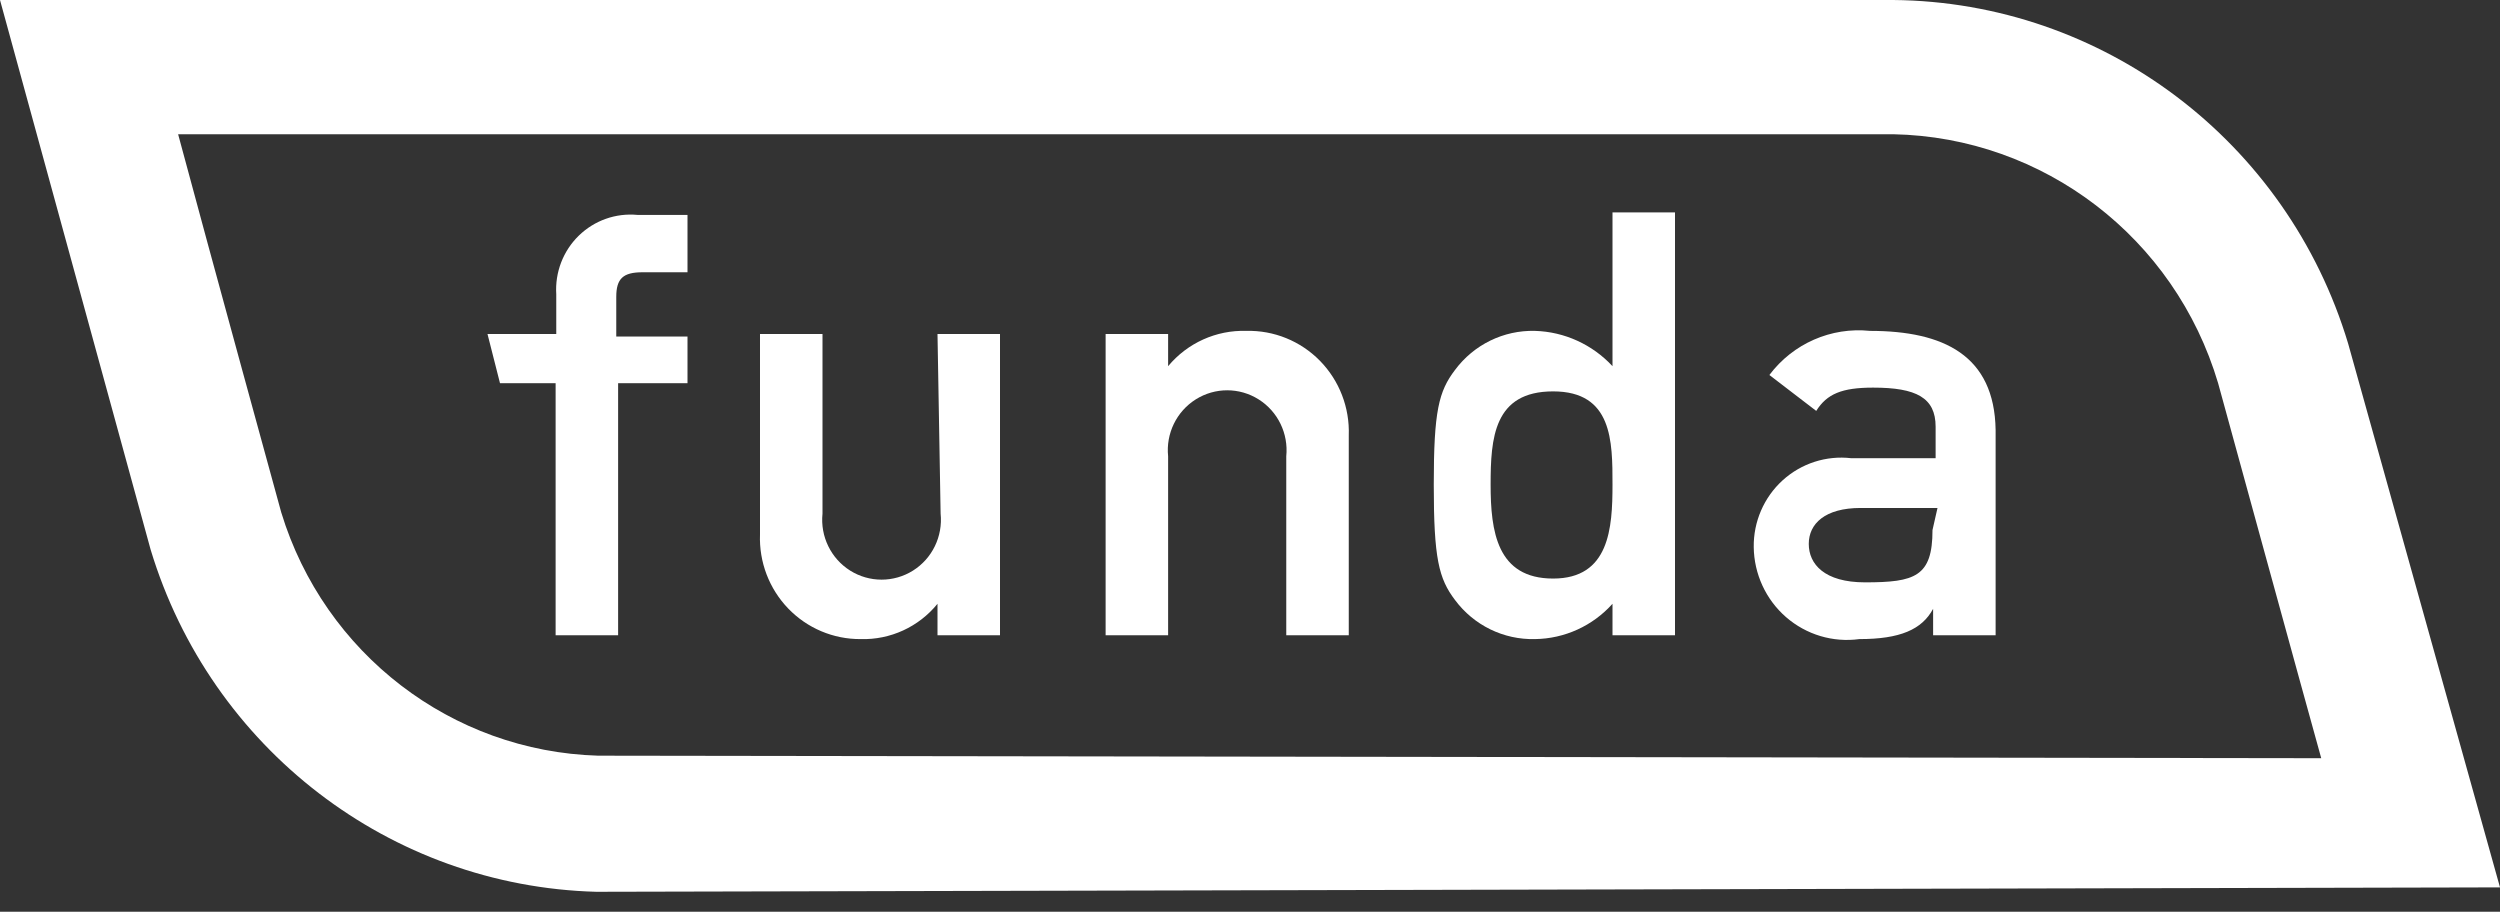 <?xml version="1.0" encoding="UTF-8"?>
<svg width="85px" height="31px" viewBox="0 0 85 31" version="1.1" xmlns="http://www.w3.org/2000/svg" xmlns:xlink="http://www.w3.org/1999/xlink">
    <rect x="0" y="0" width="85" height="31" fill="#333333" stroke="none"/>
    <title>8D5F5B9B-88CB-45E1-9541-3B8C413C4763</title>
    <g id="Page-1" stroke="none" stroke-width="1" fill="none" fill-rule="evenodd">
        <g id="Moerman-&amp;-de-Jong---Homepage-final" transform="translate(-943, -6235)" fill="#FFFFFF">
            <g id="footer" transform="translate(0, 5666)">
                <g id="Group" transform="translate(359, 138)">
                    <g id="Group-3" transform="translate(204, 420)">
                        <g id="funda" transform="translate(380, 11)">
                            <path d="M79.836,11.679 L79.836,11.679 C77.765,4.795 71.5,0.065 64.366,0 L0,0 L5.121,18.686 L5.121,18.686 C7.166,25.446 13.267,30.131 20.273,30.321 L85,30.171 L79.836,11.679 Z M20.336,25.693 C15.359,25.547 11.026,22.221 9.562,17.421 C9.562,17.421 7.119,8.529 6.056,4.564 L64.366,4.564 C69.482,4.664 73.949,8.085 75.416,13.029 C75.416,13.029 78.519,24.343 78.922,25.779 L20.336,25.693 Z" id="Shape"></path>
                            <path d="M18.913,10.007 L18.913,11.357 L16.575,11.357 L17,13.029 L18.891,13.029 L18.891,21.6 L21.016,21.6 L21.016,13.029 L23.375,13.029 L23.375,11.443 L20.953,11.443 L20.953,10.093 C20.953,9.471 21.186,9.257 21.845,9.257 L23.375,9.257 L23.375,7.307 L21.675,7.307 C20.938,7.237 20.208,7.495 19.676,8.015 C19.145,8.534 18.866,9.262 18.913,10.007 Z" id="Path"></path>
                            <path d="M31.981,17.464 C32.06,18.237 31.696,18.989 31.042,19.4 C30.388,19.811 29.559,19.811 28.905,19.4 C28.251,18.989 27.886,18.237 27.965,17.464 L27.965,11.357 L25.84,11.357 L25.84,18.171 C25.805,19.107 26.151,20.015 26.797,20.687 C27.443,21.359 28.333,21.735 29.261,21.729 C30.27,21.759 31.236,21.316 31.875,20.529 L31.875,20.529 L31.875,21.6 L34,21.6 L34,11.357 L31.875,11.357 L31.981,17.464 Z" id="Path"></path>
                            <path d="M42.373,11.25 C41.352,11.219 40.373,11.661 39.716,12.45 L39.716,12.45 L39.716,11.357 L37.591,11.357 L37.591,21.6 L39.716,21.6 L39.716,15.514 C39.637,14.741 40.002,13.99 40.656,13.579 C41.31,13.167 42.139,13.167 42.793,13.579 C43.447,13.99 43.811,14.741 43.733,15.514 L43.733,21.6 L45.858,21.6 L45.858,14.807 C45.893,13.861 45.539,12.942 44.879,12.268 C44.219,11.594 43.311,11.226 42.373,11.25 Z" id="Path"></path>
                            <path d="M54.825,12.45 C54.14,11.712 53.192,11.28 52.19,11.25 C51.123,11.222 50.11,11.718 49.47,12.579 C48.917,13.307 48.748,13.971 48.748,16.479 C48.748,18.986 48.917,19.671 49.47,20.4 C50.11,21.261 51.123,21.756 52.19,21.729 C53.196,21.716 54.151,21.281 54.825,20.529 L54.825,21.6 L56.95,21.6 L56.95,7.221 L54.825,7.221 L54.825,12.45 Z M52.806,19.671 C50.894,19.671 50.681,18.064 50.681,16.479 C50.681,14.893 50.788,13.307 52.806,13.307 C54.825,13.307 54.825,15 54.825,16.479 C54.825,17.957 54.719,19.671 52.806,19.671 Z" id="Shape"></path>
                            <path d="M63.58,11.25 C62.258,11.113 60.961,11.682 60.159,12.75 L61.752,13.971 C62.114,13.393 62.624,13.179 63.686,13.179 C65.153,13.179 65.811,13.521 65.811,14.507 L65.811,15.579 L62.943,15.579 C62.093,15.48 61.242,15.755 60.607,16.333 C59.973,16.912 59.616,17.738 59.627,18.6 C59.638,19.515 60.037,20.382 60.724,20.981 C61.411,21.579 62.319,21.852 63.219,21.729 C64.6,21.729 65.344,21.407 65.726,20.7 L65.726,20.7 L65.726,21.6 L67.851,21.6 L67.851,14.614 C67.809,12.086 66.088,11.25 63.58,11.25 Z M65.705,18.021 C65.705,19.607 65.11,19.8 63.41,19.8 C62.029,19.8 61.498,19.179 61.498,18.493 C61.498,17.807 62.05,17.271 63.261,17.271 L65.875,17.271 L65.705,18.021 Z" id="Shape"></path>
                        </g>
                    </g>
                </g>
            </g>
        </g>
    </g>
</svg>
